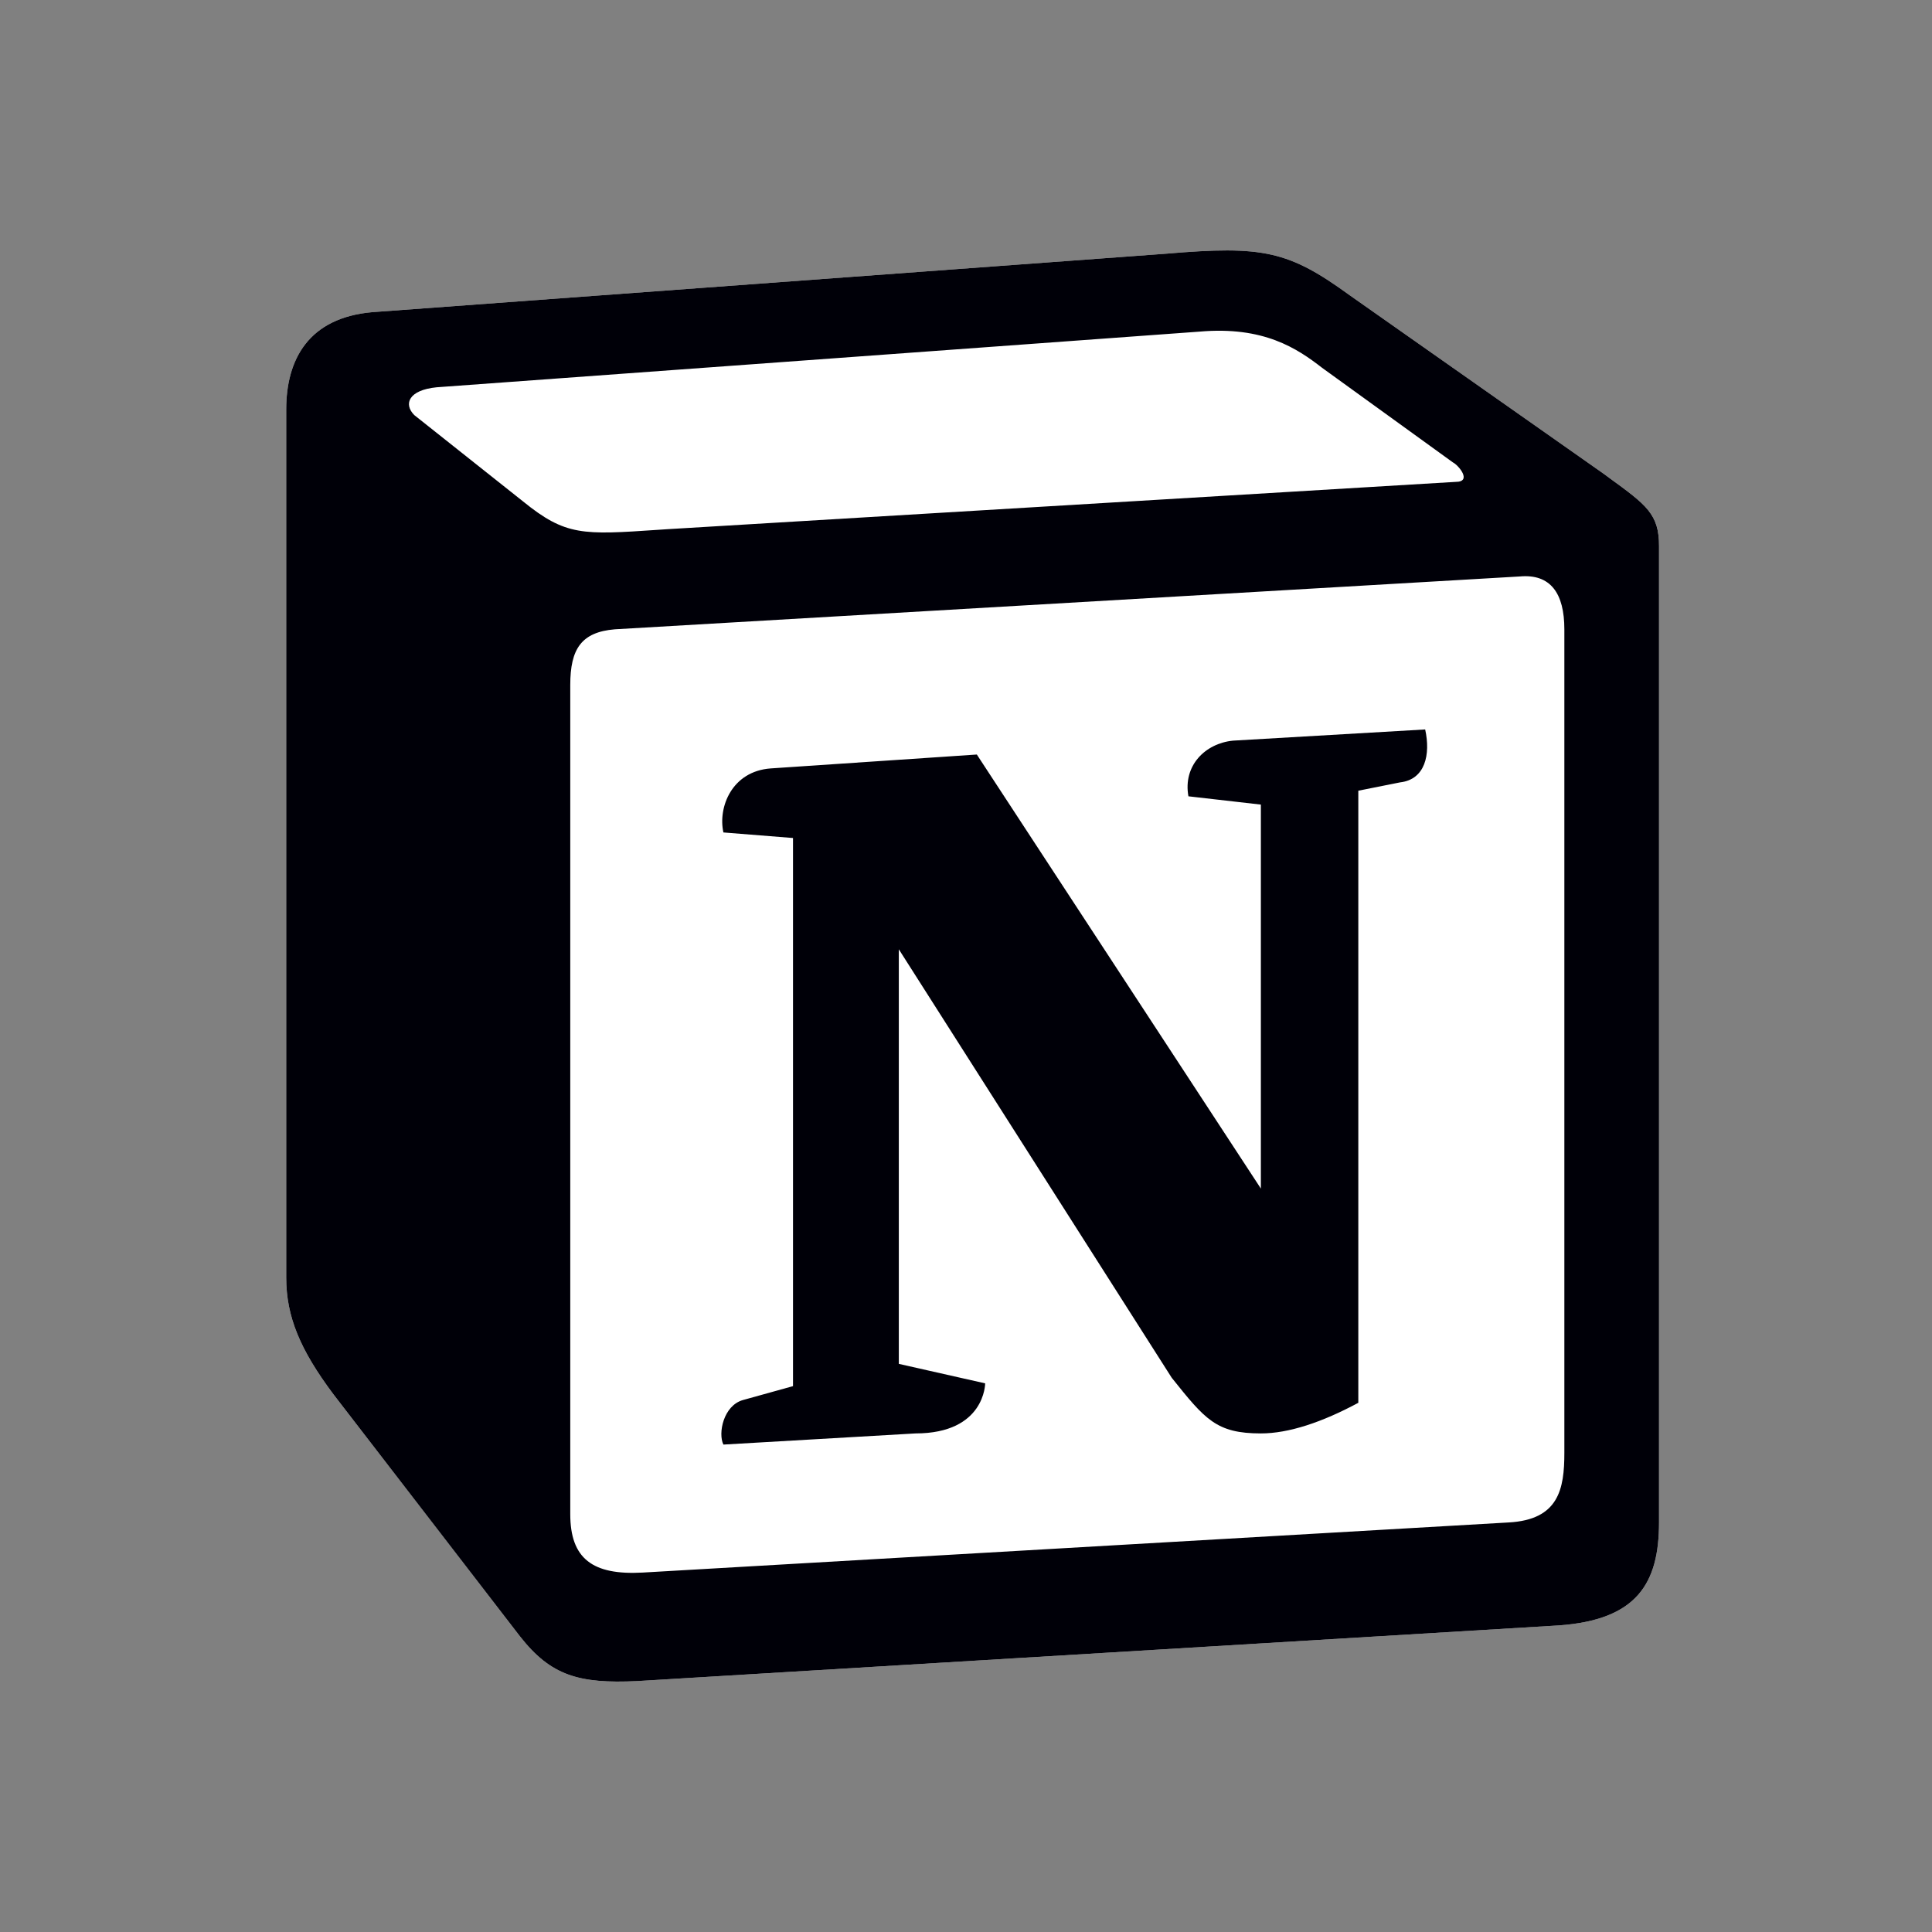 <svg width="48" height="48" viewBox="0 0 48 48" fill="none" xmlns="http://www.w3.org/2000/svg">
<rect x="0" y="0" width="48" height="48" fill="#808080" stroke="none"/>
<path d="M9.255 7.755L28.973 6.303C31.394 6.096 32.017 6.235 33.539 7.34L39.833 11.764C40.872 12.525 41.218 12.732 41.218 13.561V37.825C41.218 39.346 40.664 40.245 38.727 40.383L15.829 41.766C14.376 41.835 13.684 41.628 12.922 40.659L8.287 34.645C7.457 33.538 7.111 32.71 7.111 31.741V10.174C7.111 8.93 7.665 7.893 9.255 7.755Z" fill="white"/>
<path fill-rule="evenodd" clip-rule="evenodd" d="M28.973 6.303L9.255 7.755C7.665 7.893 7.111 8.93 7.111 10.174V31.741C7.111 32.71 7.457 33.538 8.287 34.645L12.922 40.659C13.684 41.628 14.376 41.835 15.829 41.766L38.727 40.383C40.664 40.245 41.218 39.346 41.218 37.825V13.561C41.218 12.775 40.907 12.548 39.99 11.879C39.94 11.842 39.888 11.804 39.833 11.764L33.539 7.34C32.017 6.235 31.394 6.096 28.973 6.303ZM16.349 13.163C14.479 13.29 14.054 13.318 12.993 12.456L10.293 10.313C10.018 10.036 10.156 9.69 10.847 9.622L29.803 8.239C31.394 8.1 32.224 8.654 32.847 9.138L36.098 11.489C36.237 11.557 36.582 11.972 36.167 11.972L16.59 13.147C16.508 13.153 16.428 13.158 16.35 13.163L16.349 13.163ZM14.168 37.617V17.018C14.168 16.12 14.445 15.705 15.274 15.635L37.758 14.322C38.52 14.253 38.866 14.737 38.866 15.635V36.096C38.866 36.995 38.727 37.757 37.481 37.825L15.966 39.07C14.721 39.139 14.168 38.724 14.168 37.617ZM35.408 18.123C35.546 18.746 35.408 19.368 34.784 19.438L33.747 19.645V34.852C32.847 35.336 32.017 35.613 31.326 35.613C30.218 35.613 29.941 35.267 29.111 34.23L22.331 23.585V33.885L24.476 34.369C24.476 34.369 24.476 35.613 22.745 35.613L17.973 35.89C17.834 35.613 17.973 34.922 18.457 34.784L19.702 34.438V20.82L17.973 20.682C17.834 20.059 18.18 19.161 19.149 19.091L24.269 18.746L31.326 29.53V19.99L29.526 19.784C29.388 19.023 29.941 18.47 30.633 18.401L35.408 18.123Z" fill="#000008"/>
</svg>
